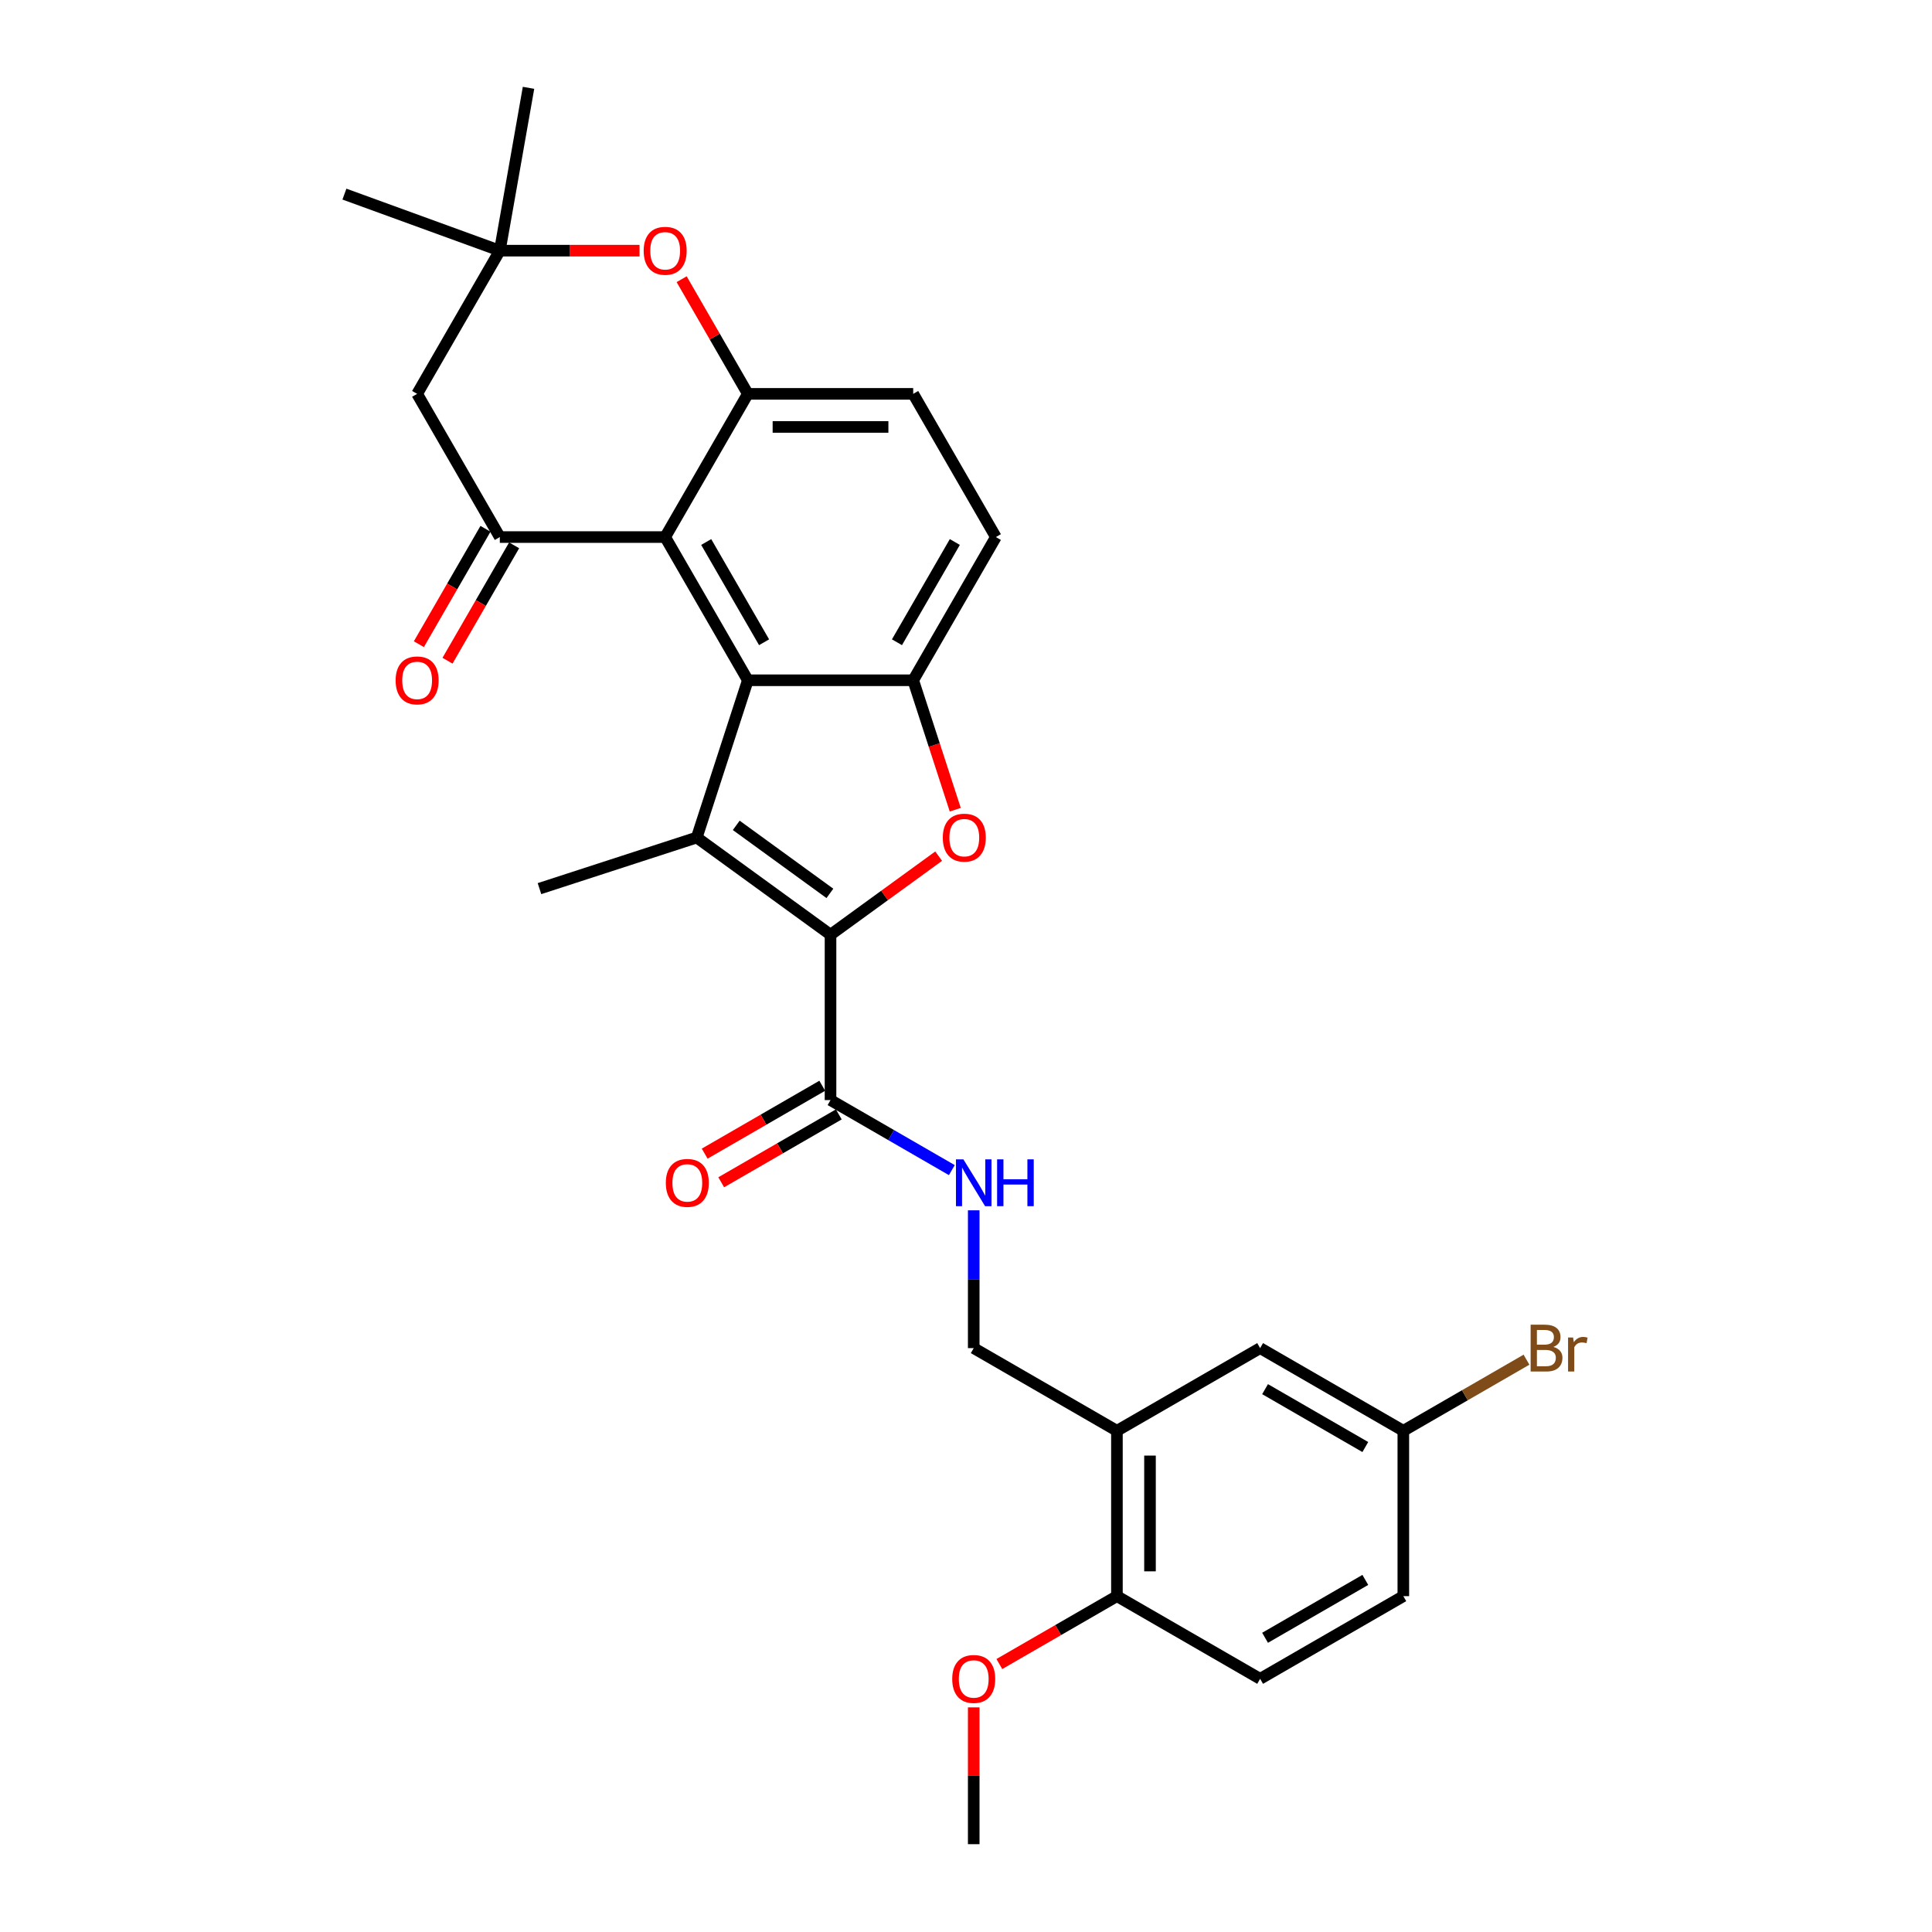 <?xml version='1.0' encoding='iso-8859-1'?>
<svg version='1.1' baseProfile='full'
              xmlns='http://www.w3.org/2000/svg'
                      xmlns:rdkit='http://www.rdkit.org/xml'
                      xmlns:xlink='http://www.w3.org/1999/xlink'
                  xml:space='preserve'
width='1000px' height='1000px' viewBox='0 0 1000 1000'>
<!-- END OF HEADER -->
<rect style='opacity:1.0;fill:#FFFFFF;stroke:none' width='1000' height='1000' x='0' y='0'> </rect>
<path class='bond-0' d='M 429.876,483.812 L 360.634,433.505' style='fill:none;fill-rule:evenodd;stroke:#000000;stroke-width:6px;stroke-linecap:butt;stroke-linejoin:miter;stroke-opacity:1' />
<path class='bond-0' d='M 429.552,462.418 L 381.082,427.203' style='fill:none;fill-rule:evenodd;stroke:#000000;stroke-width:6px;stroke-linecap:butt;stroke-linejoin:miter;stroke-opacity:1' />
<path class='bond-2' d='M 429.876,483.812 L 457.864,463.478' style='fill:none;fill-rule:evenodd;stroke:#000000;stroke-width:6px;stroke-linecap:butt;stroke-linejoin:miter;stroke-opacity:1' />
<path class='bond-2' d='M 457.864,463.478 L 485.852,443.143' style='fill:none;fill-rule:evenodd;stroke:#FF0000;stroke-width:6px;stroke-linecap:butt;stroke-linejoin:miter;stroke-opacity:1' />
<path class='bond-7' d='M 429.876,483.812 L 429.876,569.4' style='fill:none;fill-rule:evenodd;stroke:#000000;stroke-width:6px;stroke-linecap:butt;stroke-linejoin:miter;stroke-opacity:1' />
<path class='bond-1' d='M 360.634,433.505 L 387.082,352.106' style='fill:none;fill-rule:evenodd;stroke:#000000;stroke-width:6px;stroke-linecap:butt;stroke-linejoin:miter;stroke-opacity:1' />
<path class='bond-22' d='M 360.634,433.505 L 279.235,459.953' style='fill:none;fill-rule:evenodd;stroke:#000000;stroke-width:6px;stroke-linecap:butt;stroke-linejoin:miter;stroke-opacity:1' />
<path class='bond-3' d='M 387.082,352.106 L 344.289,277.985' style='fill:none;fill-rule:evenodd;stroke:#000000;stroke-width:6px;stroke-linecap:butt;stroke-linejoin:miter;stroke-opacity:1' />
<path class='bond-3' d='M 395.488,332.429 L 365.532,280.544' style='fill:none;fill-rule:evenodd;stroke:#000000;stroke-width:6px;stroke-linecap:butt;stroke-linejoin:miter;stroke-opacity:1' />
<path class='bond-29' d='M 387.082,352.106 L 472.67,352.106' style='fill:none;fill-rule:evenodd;stroke:#000000;stroke-width:6px;stroke-linecap:butt;stroke-linejoin:miter;stroke-opacity:1' />
<path class='bond-4' d='M 494.441,419.109 L 483.556,385.607' style='fill:none;fill-rule:evenodd;stroke:#FF0000;stroke-width:6px;stroke-linecap:butt;stroke-linejoin:miter;stroke-opacity:1' />
<path class='bond-4' d='M 483.556,385.607 L 472.67,352.106' style='fill:none;fill-rule:evenodd;stroke:#000000;stroke-width:6px;stroke-linecap:butt;stroke-linejoin:miter;stroke-opacity:1' />
<path class='bond-5' d='M 344.289,277.985 L 258.701,277.985' style='fill:none;fill-rule:evenodd;stroke:#000000;stroke-width:6px;stroke-linecap:butt;stroke-linejoin:miter;stroke-opacity:1' />
<path class='bond-6' d='M 344.289,277.985 L 387.082,203.863' style='fill:none;fill-rule:evenodd;stroke:#000000;stroke-width:6px;stroke-linecap:butt;stroke-linejoin:miter;stroke-opacity:1' />
<path class='bond-16' d='M 472.67,352.106 L 515.464,277.985' style='fill:none;fill-rule:evenodd;stroke:#000000;stroke-width:6px;stroke-linecap:butt;stroke-linejoin:miter;stroke-opacity:1' />
<path class='bond-16' d='M 464.265,332.429 L 494.221,280.544' style='fill:none;fill-rule:evenodd;stroke:#000000;stroke-width:6px;stroke-linecap:butt;stroke-linejoin:miter;stroke-opacity:1' />
<path class='bond-9' d='M 258.701,277.985 L 215.907,203.863' style='fill:none;fill-rule:evenodd;stroke:#000000;stroke-width:6px;stroke-linecap:butt;stroke-linejoin:miter;stroke-opacity:1' />
<path class='bond-13' d='M 251.289,273.705 L 234.047,303.568' style='fill:none;fill-rule:evenodd;stroke:#000000;stroke-width:6px;stroke-linecap:butt;stroke-linejoin:miter;stroke-opacity:1' />
<path class='bond-13' d='M 234.047,303.568 L 216.806,333.431' style='fill:none;fill-rule:evenodd;stroke:#FF0000;stroke-width:6px;stroke-linecap:butt;stroke-linejoin:miter;stroke-opacity:1' />
<path class='bond-13' d='M 266.113,282.264 L 248.872,312.127' style='fill:none;fill-rule:evenodd;stroke:#000000;stroke-width:6px;stroke-linecap:butt;stroke-linejoin:miter;stroke-opacity:1' />
<path class='bond-13' d='M 248.872,312.127 L 231.63,341.989' style='fill:none;fill-rule:evenodd;stroke:#FF0000;stroke-width:6px;stroke-linecap:butt;stroke-linejoin:miter;stroke-opacity:1' />
<path class='bond-8' d='M 387.082,203.863 L 369.95,174.189' style='fill:none;fill-rule:evenodd;stroke:#000000;stroke-width:6px;stroke-linecap:butt;stroke-linejoin:miter;stroke-opacity:1' />
<path class='bond-8' d='M 369.95,174.189 L 352.817,144.515' style='fill:none;fill-rule:evenodd;stroke:#FF0000;stroke-width:6px;stroke-linecap:butt;stroke-linejoin:miter;stroke-opacity:1' />
<path class='bond-30' d='M 387.082,203.863 L 472.67,203.863' style='fill:none;fill-rule:evenodd;stroke:#000000;stroke-width:6px;stroke-linecap:butt;stroke-linejoin:miter;stroke-opacity:1' />
<path class='bond-30' d='M 399.921,220.981 L 459.832,220.981' style='fill:none;fill-rule:evenodd;stroke:#000000;stroke-width:6px;stroke-linecap:butt;stroke-linejoin:miter;stroke-opacity:1' />
<path class='bond-12' d='M 429.876,569.4 L 461.271,587.526' style='fill:none;fill-rule:evenodd;stroke:#000000;stroke-width:6px;stroke-linecap:butt;stroke-linejoin:miter;stroke-opacity:1' />
<path class='bond-12' d='M 461.271,587.526 L 492.666,605.652' style='fill:none;fill-rule:evenodd;stroke:#0000FF;stroke-width:6px;stroke-linecap:butt;stroke-linejoin:miter;stroke-opacity:1' />
<path class='bond-19' d='M 425.597,561.988 L 395.169,579.555' style='fill:none;fill-rule:evenodd;stroke:#000000;stroke-width:6px;stroke-linecap:butt;stroke-linejoin:miter;stroke-opacity:1' />
<path class='bond-19' d='M 395.169,579.555 L 364.742,597.123' style='fill:none;fill-rule:evenodd;stroke:#FF0000;stroke-width:6px;stroke-linecap:butt;stroke-linejoin:miter;stroke-opacity:1' />
<path class='bond-19' d='M 434.156,576.812 L 403.728,594.38' style='fill:none;fill-rule:evenodd;stroke:#000000;stroke-width:6px;stroke-linecap:butt;stroke-linejoin:miter;stroke-opacity:1' />
<path class='bond-19' d='M 403.728,594.38 L 373.301,611.947' style='fill:none;fill-rule:evenodd;stroke:#FF0000;stroke-width:6px;stroke-linecap:butt;stroke-linejoin:miter;stroke-opacity:1' />
<path class='bond-10' d='M 331.022,129.742 L 294.862,129.742' style='fill:none;fill-rule:evenodd;stroke:#FF0000;stroke-width:6px;stroke-linecap:butt;stroke-linejoin:miter;stroke-opacity:1' />
<path class='bond-10' d='M 294.862,129.742 L 258.701,129.742' style='fill:none;fill-rule:evenodd;stroke:#000000;stroke-width:6px;stroke-linecap:butt;stroke-linejoin:miter;stroke-opacity:1' />
<path class='bond-31' d='M 215.907,203.863 L 258.701,129.742' style='fill:none;fill-rule:evenodd;stroke:#000000;stroke-width:6px;stroke-linecap:butt;stroke-linejoin:miter;stroke-opacity:1' />
<path class='bond-26' d='M 258.701,129.742 L 273.563,45.455' style='fill:none;fill-rule:evenodd;stroke:#000000;stroke-width:6px;stroke-linecap:butt;stroke-linejoin:miter;stroke-opacity:1' />
<path class='bond-27' d='M 258.701,129.742 L 178.274,100.469' style='fill:none;fill-rule:evenodd;stroke:#000000;stroke-width:6px;stroke-linecap:butt;stroke-linejoin:miter;stroke-opacity:1' />
<path class='bond-11' d='M 578.119,740.576 L 503.998,697.782' style='fill:none;fill-rule:evenodd;stroke:#000000;stroke-width:6px;stroke-linecap:butt;stroke-linejoin:miter;stroke-opacity:1' />
<path class='bond-15' d='M 578.119,740.576 L 578.119,826.164' style='fill:none;fill-rule:evenodd;stroke:#000000;stroke-width:6px;stroke-linecap:butt;stroke-linejoin:miter;stroke-opacity:1' />
<path class='bond-15' d='M 595.237,753.414 L 595.237,813.325' style='fill:none;fill-rule:evenodd;stroke:#000000;stroke-width:6px;stroke-linecap:butt;stroke-linejoin:miter;stroke-opacity:1' />
<path class='bond-18' d='M 578.119,740.576 L 652.24,697.782' style='fill:none;fill-rule:evenodd;stroke:#000000;stroke-width:6px;stroke-linecap:butt;stroke-linejoin:miter;stroke-opacity:1' />
<path class='bond-14' d='M 503.998,626.453 L 503.998,662.117' style='fill:none;fill-rule:evenodd;stroke:#0000FF;stroke-width:6px;stroke-linecap:butt;stroke-linejoin:miter;stroke-opacity:1' />
<path class='bond-14' d='M 503.998,662.117 L 503.998,697.782' style='fill:none;fill-rule:evenodd;stroke:#000000;stroke-width:6px;stroke-linecap:butt;stroke-linejoin:miter;stroke-opacity:1' />
<path class='bond-20' d='M 578.119,826.164 L 652.24,868.958' style='fill:none;fill-rule:evenodd;stroke:#000000;stroke-width:6px;stroke-linecap:butt;stroke-linejoin:miter;stroke-opacity:1' />
<path class='bond-25' d='M 578.119,826.164 L 547.691,843.731' style='fill:none;fill-rule:evenodd;stroke:#000000;stroke-width:6px;stroke-linecap:butt;stroke-linejoin:miter;stroke-opacity:1' />
<path class='bond-25' d='M 547.691,843.731 L 517.264,861.298' style='fill:none;fill-rule:evenodd;stroke:#FF0000;stroke-width:6px;stroke-linecap:butt;stroke-linejoin:miter;stroke-opacity:1' />
<path class='bond-17' d='M 515.464,277.985 L 472.67,203.863' style='fill:none;fill-rule:evenodd;stroke:#000000;stroke-width:6px;stroke-linecap:butt;stroke-linejoin:miter;stroke-opacity:1' />
<path class='bond-21' d='M 652.24,697.782 L 726.361,740.576' style='fill:none;fill-rule:evenodd;stroke:#000000;stroke-width:6px;stroke-linecap:butt;stroke-linejoin:miter;stroke-opacity:1' />
<path class='bond-21' d='M 654.8,719.025 L 706.684,748.981' style='fill:none;fill-rule:evenodd;stroke:#000000;stroke-width:6px;stroke-linecap:butt;stroke-linejoin:miter;stroke-opacity:1' />
<path class='bond-32' d='M 652.24,868.958 L 726.361,826.164' style='fill:none;fill-rule:evenodd;stroke:#000000;stroke-width:6px;stroke-linecap:butt;stroke-linejoin:miter;stroke-opacity:1' />
<path class='bond-32' d='M 654.8,847.714 L 706.684,817.758' style='fill:none;fill-rule:evenodd;stroke:#000000;stroke-width:6px;stroke-linecap:butt;stroke-linejoin:miter;stroke-opacity:1' />
<path class='bond-23' d='M 726.361,740.576 L 726.361,826.164' style='fill:none;fill-rule:evenodd;stroke:#000000;stroke-width:6px;stroke-linecap:butt;stroke-linejoin:miter;stroke-opacity:1' />
<path class='bond-24' d='M 726.361,740.576 L 758.235,722.173' style='fill:none;fill-rule:evenodd;stroke:#000000;stroke-width:6px;stroke-linecap:butt;stroke-linejoin:miter;stroke-opacity:1' />
<path class='bond-24' d='M 758.235,722.173 L 790.109,703.771' style='fill:none;fill-rule:evenodd;stroke:#7F4C19;stroke-width:6px;stroke-linecap:butt;stroke-linejoin:miter;stroke-opacity:1' />
<path class='bond-28' d='M 503.998,883.73 L 503.998,919.138' style='fill:none;fill-rule:evenodd;stroke:#FF0000;stroke-width:6px;stroke-linecap:butt;stroke-linejoin:miter;stroke-opacity:1' />
<path class='bond-28' d='M 503.998,919.138 L 503.998,954.545' style='fill:none;fill-rule:evenodd;stroke:#000000;stroke-width:6px;stroke-linecap:butt;stroke-linejoin:miter;stroke-opacity:1' />
<path  class='atom-3' d='M 487.992 433.573
Q 487.992 427.753, 490.868 424.501
Q 493.744 421.249, 499.118 421.249
Q 504.493 421.249, 507.369 424.501
Q 510.245 427.753, 510.245 433.573
Q 510.245 439.462, 507.335 442.817
Q 504.425 446.138, 499.118 446.138
Q 493.778 446.138, 490.868 442.817
Q 487.992 439.496, 487.992 433.573
M 499.118 443.399
Q 502.816 443.399, 504.801 440.934
Q 506.821 438.435, 506.821 433.573
Q 506.821 428.815, 504.801 426.418
Q 502.816 423.987, 499.118 423.987
Q 495.421 423.987, 493.401 426.384
Q 491.416 428.78, 491.416 433.573
Q 491.416 438.469, 493.401 440.934
Q 495.421 443.399, 499.118 443.399
' fill='#FF0000'/>
<path  class='atom-9' d='M 333.162 129.811
Q 333.162 123.991, 336.038 120.738
Q 338.914 117.486, 344.289 117.486
Q 349.663 117.486, 352.539 120.738
Q 355.415 123.991, 355.415 129.811
Q 355.415 135.699, 352.505 139.054
Q 349.595 142.375, 344.289 142.375
Q 338.948 142.375, 336.038 139.054
Q 333.162 135.733, 333.162 129.811
M 344.289 139.636
Q 347.986 139.636, 349.972 137.171
Q 351.991 134.672, 351.991 129.811
Q 351.991 125.052, 349.972 122.655
Q 347.986 120.225, 344.289 120.225
Q 340.591 120.225, 338.571 122.621
Q 336.586 125.018, 336.586 129.811
Q 336.586 134.706, 338.571 137.171
Q 340.591 139.636, 344.289 139.636
' fill='#FF0000'/>
<path  class='atom-13' d='M 498.64 600.075
L 506.582 612.913
Q 507.37 614.18, 508.637 616.473
Q 509.903 618.767, 509.972 618.904
L 509.972 600.075
L 513.19 600.075
L 513.19 624.313
L 509.869 624.313
L 501.344 610.277
Q 500.352 608.634, 499.29 606.751
Q 498.263 604.868, 497.955 604.286
L 497.955 624.313
L 494.806 624.313
L 494.806 600.075
L 498.64 600.075
' fill='#0000FF'/>
<path  class='atom-13' d='M 516.1 600.075
L 519.386 600.075
L 519.386 610.38
L 531.779 610.38
L 531.779 600.075
L 535.066 600.075
L 535.066 624.313
L 531.779 624.313
L 531.779 613.118
L 519.386 613.118
L 519.386 624.313
L 516.1 624.313
L 516.1 600.075
' fill='#0000FF'/>
<path  class='atom-14' d='M 204.78 352.174
Q 204.78 346.354, 207.656 343.102
Q 210.532 339.85, 215.907 339.85
Q 221.282 339.85, 224.157 343.102
Q 227.033 346.354, 227.033 352.174
Q 227.033 358.063, 224.123 361.418
Q 221.213 364.739, 215.907 364.739
Q 210.566 364.739, 207.656 361.418
Q 204.78 358.097, 204.78 352.174
M 215.907 362
Q 219.604 362, 221.59 359.535
Q 223.61 357.036, 223.61 352.174
Q 223.61 347.416, 221.59 345.019
Q 219.604 342.589, 215.907 342.589
Q 212.209 342.589, 210.189 344.985
Q 208.204 347.382, 208.204 352.174
Q 208.204 357.07, 210.189 359.535
Q 212.209 362, 215.907 362
' fill='#FF0000'/>
<path  class='atom-20' d='M 344.629 612.262
Q 344.629 606.442, 347.504 603.19
Q 350.38 599.938, 355.755 599.938
Q 361.13 599.938, 364.006 603.19
Q 366.882 606.442, 366.882 612.262
Q 366.882 618.151, 363.972 621.506
Q 361.062 624.827, 355.755 624.827
Q 350.414 624.827, 347.504 621.506
Q 344.629 618.185, 344.629 612.262
M 355.755 622.088
Q 359.453 622.088, 361.438 619.623
Q 363.458 617.124, 363.458 612.262
Q 363.458 607.504, 361.438 605.107
Q 359.453 602.677, 355.755 602.677
Q 352.058 602.677, 350.038 605.073
Q 348.052 607.47, 348.052 612.262
Q 348.052 617.158, 350.038 619.623
Q 352.058 622.088, 355.755 622.088
' fill='#FF0000'/>
<path  class='atom-25' d='M 804.026 697.166
Q 806.354 697.816, 807.518 699.254
Q 808.716 700.658, 808.716 702.746
Q 808.716 706.101, 806.559 708.018
Q 804.437 709.901, 800.397 709.901
L 792.249 709.901
L 792.249 685.663
L 799.404 685.663
Q 803.547 685.663, 805.635 687.34
Q 807.723 689.018, 807.723 692.099
Q 807.723 695.762, 804.026 697.166
M 795.502 688.401
L 795.502 696.002
L 799.404 696.002
Q 801.801 696.002, 803.033 695.043
Q 804.3 694.05, 804.3 692.099
Q 804.3 688.401, 799.404 688.401
L 795.502 688.401
M 800.397 707.162
Q 802.759 707.162, 804.026 706.033
Q 805.293 704.903, 805.293 702.746
Q 805.293 700.76, 803.889 699.767
Q 802.52 698.74, 799.884 698.74
L 795.502 698.74
L 795.502 707.162
L 800.397 707.162
' fill='#7F4C19'/>
<path  class='atom-25' d='M 814.228 692.304
L 814.605 694.735
Q 816.453 691.996, 819.466 691.996
Q 820.425 691.996, 821.726 692.338
L 821.212 695.214
Q 819.74 694.872, 818.918 694.872
Q 817.48 694.872, 816.522 695.454
Q 815.598 696.002, 814.844 697.337
L 814.844 709.901
L 811.626 709.901
L 811.626 692.304
L 814.228 692.304
' fill='#7F4C19'/>
<path  class='atom-26' d='M 492.871 869.026
Q 492.871 863.206, 495.747 859.954
Q 498.623 856.701, 503.998 856.701
Q 509.373 856.701, 512.248 859.954
Q 515.124 863.206, 515.124 869.026
Q 515.124 874.914, 512.214 878.27
Q 509.304 881.59, 503.998 881.59
Q 498.657 881.59, 495.747 878.27
Q 492.871 874.949, 492.871 869.026
M 503.998 878.852
Q 507.695 878.852, 509.681 876.387
Q 511.701 873.887, 511.701 869.026
Q 511.701 864.267, 509.681 861.871
Q 507.695 859.44, 503.998 859.44
Q 500.3 859.44, 498.28 861.837
Q 496.295 864.233, 496.295 869.026
Q 496.295 873.922, 498.28 876.387
Q 500.3 878.852, 503.998 878.852
' fill='#FF0000'/>
</svg>
